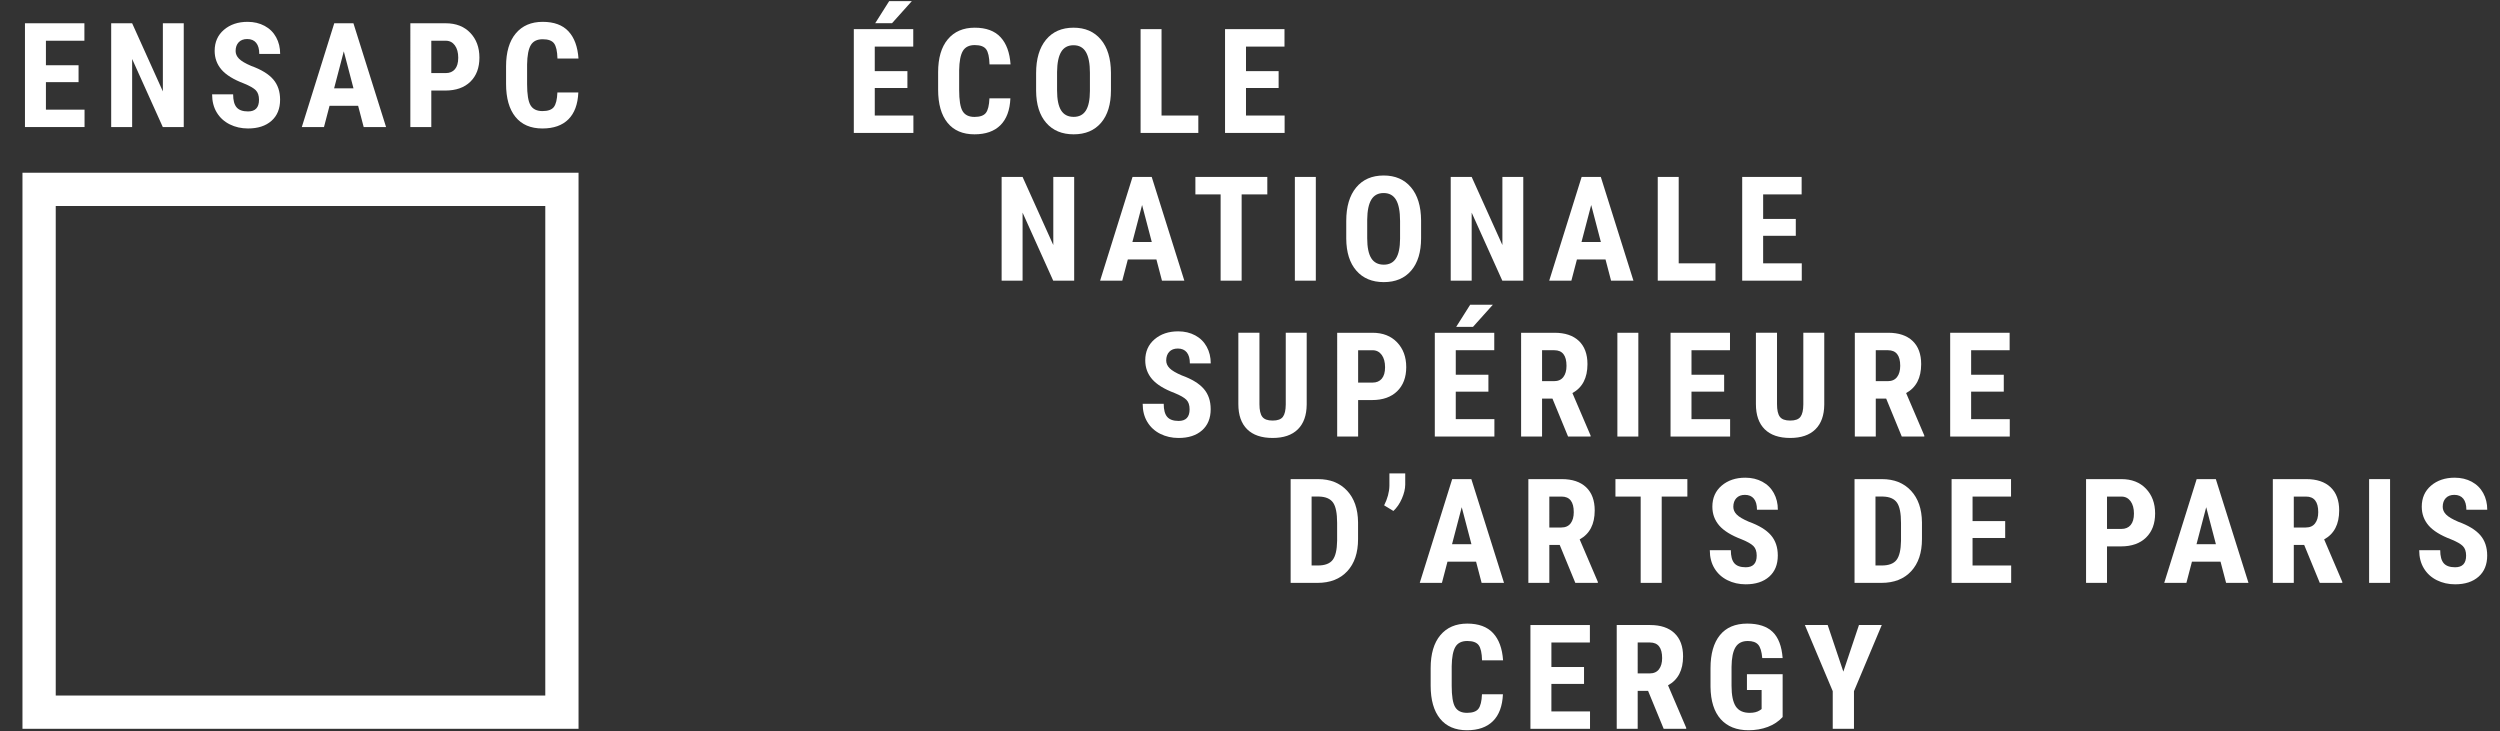 <?xml version="1.0" encoding="utf-8"?>
<!-- Generator: Adobe Illustrator 16.0.0, SVG Export Plug-In . SVG Version: 6.00 Build 0)  -->
<!DOCTYPE svg PUBLIC "-//W3C//DTD SVG 1.1//EN" "http://www.w3.org/Graphics/SVG/1.1/DTD/svg11.dtd">
<svg version="1.1" id="Calque_1" xmlns="http://www.w3.org/2000/svg" xmlns:xlink="http://www.w3.org/1999/xlink" x="0px" y="0px"
	 width="335px" height="98px" viewBox="0 0 335 98" enable-background="new 0 0 335 98" xml:space="preserve">
<rect x="0" y="0" width="335" height="98" fill="#333333" stroke="none"/>
<g>
	<defs>
		<rect id="SVGID_1_" x="3.011" y="23.146" width="74.514" height="74.515"/>
	</defs>
	<clipPath id="SVGID_2_">
		<use xlink:href="#SVGID_1_"  overflow="visible"/>
	</clipPath>
	<g clip-path="url(#SVGID_2_)">
		<path fill="#FFFFFF" d="M77.525,97.66H3.011V23.146h74.514V97.66z M7.469,93.203h65.6v-65.6h-65.6V93.203z"/>
	</g>
</g>
<g>
	<path fill="#FFFFFF" d="M10.527,11.007H6.153v3.687h5.176v2.33H3.345V3.118h7.965v2.34H6.153v3.285h4.374V11.007z"/>
	<path fill="#FFFFFF" d="M24.622,17.024h-2.808l-4.107-9.121v9.121h-2.808V3.118h2.808l4.117,9.131V3.118h2.798V17.024z"/>
	<path fill="#FFFFFF" d="M34.706,13.375c0-0.566-0.145-0.995-0.435-1.285c-0.29-0.29-0.816-0.59-1.581-0.902
		c-1.395-0.528-2.397-1.147-3.009-1.857c-0.611-0.71-0.917-1.549-0.917-2.517c0-1.171,0.415-2.111,1.246-2.822
		c0.831-0.71,1.886-1.065,3.167-1.065c0.853,0,1.613,0.18,2.282,0.54c0.669,0.36,1.183,0.868,1.542,1.524
		c0.36,0.655,0.54,1.4,0.54,2.234h-2.798c0-0.649-0.139-1.144-0.416-1.485c-0.277-0.34-0.677-0.51-1.198-0.51
		c-0.49,0-0.873,0.145-1.146,0.435c-0.274,0.29-0.411,0.68-0.411,1.17c0,0.382,0.153,0.728,0.459,1.036
		c0.305,0.309,0.846,0.629,1.624,0.96c1.356,0.49,2.341,1.092,2.956,1.805c0.614,0.713,0.921,1.621,0.921,2.722
		c0,1.209-0.385,2.156-1.155,2.836c-0.771,0.682-1.818,1.022-3.142,1.022c-0.898,0-1.716-0.185-2.455-0.554
		c-0.739-0.369-1.317-0.897-1.733-1.585c-0.417-0.688-0.625-1.5-0.625-2.436h2.817c0,0.802,0.156,1.385,0.468,1.748
		c0.312,0.362,0.821,0.544,1.528,0.544C34.215,14.932,34.706,14.414,34.706,13.375z"/>
	<path fill="#FFFFFF" d="M47.989,14.178h-3.83l-0.745,2.846h-2.97L44.79,3.118h2.569l4.374,13.906h-2.999L47.989,14.178z
		 M44.77,11.838h2.598l-1.299-4.958L44.77,11.838z"/>
	<path fill="#FFFFFF" d="M57.795,12.134v4.89h-2.808V3.118h4.737c1.375,0,2.472,0.427,3.29,1.28
		c0.818,0.854,1.228,1.961,1.228,3.324c0,1.362-0.404,2.438-1.213,3.228c-0.809,0.79-1.93,1.184-3.362,1.184H57.795z M57.795,9.794
		h1.929c0.535,0,0.949-0.175,1.241-0.525c0.293-0.351,0.439-0.86,0.439-1.528c0-0.694-0.149-1.247-0.449-1.658
		c-0.298-0.411-0.7-0.619-1.203-0.625h-1.958V9.794z"/>
	<path fill="#FFFFFF" d="M77.497,12.393c-0.07,1.585-0.516,2.785-1.337,3.6c-0.821,0.816-1.98,1.223-3.476,1.223
		c-1.573,0-2.778-0.517-3.615-1.552c-0.838-1.034-1.256-2.51-1.256-4.427v-2.34c0-1.909,0.433-3.382,1.299-4.417
		c0.866-1.035,2.069-1.553,3.61-1.553c1.515,0,2.666,0.424,3.453,1.271c0.786,0.846,1.233,2.062,1.342,3.648h-2.818
		c-0.025-0.981-0.176-1.658-0.454-2.03c-0.277-0.372-0.785-0.558-1.523-0.558c-0.751,0-1.283,0.263-1.595,0.788
		c-0.312,0.525-0.478,1.39-0.496,2.593v2.625c0,1.382,0.154,2.332,0.463,2.847c0.309,0.516,0.839,0.774,1.59,0.774
		c0.739,0,1.248-0.18,1.528-0.54c0.28-0.36,0.439-1.011,0.478-1.953H77.497z"/>
</g>
<g>
	<path fill="#FFFFFF" d="M121.594,11.792h-4.375v3.687h5.176v2.33h-7.984V3.903h7.965v2.34h-5.158v3.285h4.375V11.792z
		 M119.149,0.149h3.038l-2.655,2.96h-2.254L119.149,0.149z"/>
	<path fill="#FFFFFF" d="M135.393,13.176c-0.069,1.586-0.515,2.786-1.337,3.601c-0.821,0.815-1.979,1.222-3.476,1.222
		c-1.573,0-2.778-0.517-3.615-1.552c-0.837-1.034-1.256-2.51-1.256-4.427v-2.34c0-1.91,0.433-3.383,1.299-4.417
		c0.866-1.035,2.069-1.553,3.61-1.553c1.515,0,2.666,0.424,3.453,1.271c0.786,0.846,1.233,2.063,1.342,3.648h-2.818
		c-0.025-0.98-0.177-1.658-0.453-2.03c-0.278-0.373-0.786-0.559-1.524-0.559c-0.751,0-1.283,0.263-1.595,0.788
		c-0.312,0.525-0.478,1.39-0.497,2.593v2.626c0,1.382,0.154,2.331,0.463,2.846c0.309,0.516,0.839,0.774,1.59,0.774
		c0.738,0,1.249-0.18,1.528-0.539c0.28-0.36,0.439-1.011,0.478-1.954H135.393z"/>
	<path fill="#FFFFFF" d="M148.867,12.106c0,1.866-0.44,3.314-1.323,4.346c-0.881,1.031-2.105,1.547-3.672,1.547
		c-1.559,0-2.785-0.511-3.676-1.533c-0.892-1.022-1.344-2.453-1.357-4.292V9.795c0-1.91,0.443-3.401,1.327-4.475
		c0.886-1.073,2.114-1.61,3.687-1.61c1.547,0,2.766,0.527,3.658,1.582c0.892,1.054,1.343,2.532,1.356,4.437V12.106z M146.05,9.776
		c0-1.255-0.178-2.187-0.536-2.798c-0.356-0.611-0.91-0.917-1.661-0.917c-0.745,0-1.295,0.294-1.652,0.884
		c-0.357,0.589-0.541,1.485-0.554,2.688v2.474c0,1.216,0.181,2.112,0.544,2.688c0.363,0.577,0.923,0.865,1.681,0.865
		c0.732,0,1.276-0.282,1.633-0.846c0.357-0.563,0.538-1.437,0.544-2.622V9.776z"/>
	<path fill="#FFFFFF" d="M155.646,15.479h4.929v2.33h-7.736V3.903h2.808V15.479z"/>
	<path fill="#FFFFFF" d="M171.335,11.792h-4.373v3.687h5.177v2.33h-7.984V3.903h7.966v2.34h-5.158v3.285h4.373V11.792z"/>
</g>
<g>
	<path fill="#FFFFFF" d="M143.94,37.613h-2.809l-4.106-9.121v9.121h-2.807V23.708h2.807l4.117,9.13v-9.13h2.798V37.613z"/>
	<path fill="#FFFFFF" d="M154.959,34.767h-3.83l-0.745,2.846h-2.97l4.346-13.905h2.569l4.374,13.905h-2.998L154.959,34.767z
		 M151.74,32.428h2.599l-1.299-4.958L151.74,32.428z"/>
	<path fill="#FFFFFF" d="M169.819,26.048h-3.439v11.565h-2.817V26.048h-3.381v-2.34h9.638V26.048z"/>
	<path fill="#FFFFFF" d="M176.32,37.613h-2.808V23.708h2.808V37.613z"/>
	<path fill="#FFFFFF" d="M190.426,31.912c0,1.866-0.441,3.314-1.323,4.345c-0.881,1.032-2.105,1.547-3.673,1.547
		c-1.56,0-2.785-0.511-3.677-1.533c-0.892-1.021-1.343-2.453-1.355-4.292v-2.378c0-1.91,0.442-3.402,1.326-4.475
		c0.886-1.072,2.115-1.609,3.688-1.609c1.547,0,2.768,0.527,3.658,1.581c0.892,1.054,1.344,2.532,1.356,4.436V31.912z
		 M187.608,29.582c0-1.254-0.18-2.187-0.534-2.798c-0.358-0.611-0.912-0.917-1.663-0.917c-0.744,0-1.296,0.294-1.653,0.883
		c-0.355,0.589-0.54,1.485-0.553,2.689v2.473c0,1.216,0.182,2.113,0.544,2.688c0.363,0.577,0.924,0.865,1.681,0.865
		c0.732,0,1.277-0.282,1.633-0.846c0.357-0.563,0.54-1.437,0.546-2.622V29.582z"/>
	<path fill="#FFFFFF" d="M204.119,37.613h-2.808l-4.107-9.121v9.121h-2.808V23.708h2.808l4.117,9.13v-9.13h2.798V37.613z"/>
	<path fill="#FFFFFF" d="M215.139,34.767h-3.83l-0.746,2.846h-2.969l4.345-13.905h2.569l4.374,13.905h-2.998L215.139,34.767z
		 M211.921,32.428h2.596l-1.297-4.958L211.921,32.428z"/>
	<path fill="#FFFFFF" d="M224.945,35.283h4.928v2.33h-7.735V23.708h2.808V35.283z"/>
	<path fill="#FFFFFF" d="M240.636,31.597h-4.376v3.687h5.177v2.33h-7.983V23.708h7.965v2.34h-5.158v3.285h4.376V31.597z"/>
</g>
<g>
	<path fill="#FFFFFF" d="M159.406,54.849c0-0.566-0.146-0.995-0.436-1.284c-0.289-0.289-0.816-0.59-1.58-0.902
		c-1.395-0.528-2.397-1.147-3.009-1.857c-0.611-0.71-0.917-1.549-0.917-2.518c0-1.171,0.415-2.111,1.247-2.822
		c0.831-0.71,1.887-1.065,3.166-1.065c0.853,0,1.614,0.18,2.282,0.54c0.67,0.36,1.183,0.868,1.542,1.524
		c0.36,0.655,0.54,1.4,0.54,2.234h-2.798c0-0.649-0.139-1.144-0.416-1.485c-0.276-0.34-0.676-0.511-1.198-0.511
		c-0.49,0-0.872,0.145-1.146,0.435c-0.274,0.29-0.411,0.679-0.411,1.169c0,0.382,0.153,0.728,0.458,1.037
		c0.307,0.308,0.848,0.628,1.624,0.959c1.355,0.49,2.341,1.093,2.956,1.806s0.922,1.62,0.922,2.722c0,1.209-0.385,2.155-1.156,2.836
		c-0.77,0.682-1.818,1.021-3.142,1.021c-0.897,0-1.716-0.184-2.455-0.553c-0.739-0.37-1.316-0.898-1.733-1.586
		c-0.417-0.688-0.626-1.5-0.626-2.436h2.818c0,0.803,0.155,1.385,0.467,1.748c0.312,0.362,0.821,0.544,1.529,0.544
		C158.916,56.405,159.406,55.887,159.406,54.849z"/>
	<path fill="#FFFFFF" d="M175.097,44.591v9.627c-0.014,1.445-0.411,2.551-1.195,3.318c-0.782,0.768-1.905,1.15-3.37,1.15
		c-1.49,0-2.629-0.388-3.415-1.164c-0.785-0.777-1.179-1.9-1.179-3.371v-9.561h2.826v9.569c0,0.791,0.127,1.354,0.383,1.691
		c0.254,0.338,0.716,0.506,1.385,0.506c0.668,0,1.126-0.167,1.374-0.501c0.25-0.335,0.377-0.884,0.384-1.647v-9.618H175.097z"/>
	<path fill="#FFFFFF" d="M181.989,53.607v4.891h-2.807V44.591h4.736c1.375,0,2.471,0.427,3.289,1.28s1.229,1.961,1.229,3.324
		c0,1.363-0.404,2.438-1.213,3.229c-0.81,0.789-1.93,1.184-3.363,1.184H181.989z M181.989,51.268h1.93
		c0.535,0,0.949-0.176,1.241-0.525c0.293-0.351,0.439-0.859,0.439-1.528c0-0.693-0.149-1.247-0.448-1.657s-0.7-0.619-1.204-0.625
		h-1.958V51.268z"/>
	<path fill="#FFFFFF" d="M199.446,52.48h-4.374v3.688h5.177v2.33h-7.985V44.591h7.967v2.34h-5.158v3.285h4.374V52.48z
		 M197.001,40.838h3.037l-2.655,2.96h-2.253L197.001,40.838z"/>
	<path fill="#FFFFFF" d="M208.03,53.416h-1.394v5.082h-2.808V44.591h4.479c1.407,0,2.494,0.365,3.263,1.094
		c0.765,0.729,1.15,1.766,1.15,3.109c0,1.847-0.673,3.14-2.017,3.877l2.436,5.692v0.135h-3.018L208.03,53.416z M206.637,51.076
		h1.595c0.56,0,0.98-0.186,1.261-0.559s0.419-0.871,0.419-1.494c0-1.395-0.543-2.092-1.633-2.092h-1.642V51.076z"/>
	<path fill="#FFFFFF" d="M219.537,58.498h-2.808V44.591h2.808V58.498z"/>
	<path fill="#FFFFFF" d="M231.035,52.48h-4.376v3.688h5.177v2.33h-7.983V44.591h7.965v2.34h-5.158v3.285h4.376V52.48z"/>
	<path fill="#FFFFFF" d="M244.451,44.591v9.627c-0.013,1.445-0.41,2.551-1.194,3.318c-0.783,0.768-1.905,1.15-3.37,1.15
		c-1.49,0-2.629-0.388-3.415-1.164c-0.786-0.777-1.18-1.9-1.18-3.371v-9.561h2.827v9.569c0,0.791,0.127,1.354,0.383,1.691
		c0.254,0.338,0.715,0.506,1.385,0.506c0.668,0,1.126-0.167,1.374-0.501c0.25-0.335,0.377-0.884,0.383-1.647v-9.618H244.451z"/>
	<path fill="#FFFFFF" d="M252.749,53.416h-1.395v5.082h-2.808V44.591h4.479c1.406,0,2.493,0.365,3.262,1.094
		c0.767,0.729,1.15,1.766,1.15,3.109c0,1.847-0.672,3.14-2.016,3.877l2.436,5.692v0.135h-3.019L252.749,53.416z M251.354,51.076
		h1.596c0.56,0,0.979-0.186,1.26-0.559s0.42-0.871,0.42-1.494c0-1.395-0.544-2.092-1.634-2.092h-1.642V51.076z"/>
	<path fill="#FFFFFF" d="M268.505,52.48h-4.374v3.688h5.177v2.33h-7.984V44.591h7.966v2.34h-5.158v3.285h4.374V52.48z"/>
</g>
<g>
	<path fill="#FFFFFF" d="M172.946,78.105V64.201h3.677c1.623,0,2.918,0.516,3.881,1.547c0.966,1.031,1.458,2.445,1.476,4.24v2.254
		c0,1.828-0.481,3.262-1.445,4.303c-0.966,1.041-2.294,1.561-3.988,1.561H172.946z M175.754,66.541v9.234h0.839
		c0.937,0,1.596-0.246,1.979-0.74c0.382-0.492,0.582-1.345,0.602-2.555v-2.416c0-1.299-0.182-2.205-0.545-2.717
		c-0.363-0.513-0.981-0.781-1.852-0.807H175.754z"/>
	<path fill="#FFFFFF" d="M186.715,68.47l-1.24-0.755c0.451-0.897,0.688-1.77,0.706-2.616v-1.663h2.12v1.51
		c-0.007,0.58-0.158,1.205-0.453,1.877C187.552,67.494,187.175,68.043,186.715,68.47z"/>
	<path fill="#FFFFFF" d="M197.793,75.26h-3.83l-0.745,2.846h-2.971l4.346-13.904h2.568l4.376,13.904h-3L197.793,75.26z
		 M194.574,72.92h2.598l-1.299-4.957L194.574,72.92z"/>
	<path fill="#FFFFFF" d="M209.003,73.025h-1.393v5.08h-2.81V64.201h4.479c1.406,0,2.495,0.364,3.263,1.092
		c0.766,0.73,1.149,1.766,1.149,3.11c0,1.847-0.672,3.139-2.016,3.877l2.436,5.692v0.133h-3.018L209.003,73.025z M207.61,70.686
		h1.594c0.56,0,0.98-0.186,1.262-0.559c0.28-0.373,0.419-0.871,0.419-1.495c0-1.394-0.543-2.091-1.633-2.091h-1.642V70.686z"/>
	<path fill="#FFFFFF" d="M226.106,66.541h-3.438v11.564h-2.817V66.541h-3.382v-2.34h9.637V66.541z"/>
	<path fill="#FFFFFF" d="M235.397,74.458c0-0.567-0.146-0.995-0.435-1.284c-0.29-0.29-0.816-0.592-1.582-0.902
		c-1.393-0.529-2.395-1.148-3.007-1.857c-0.61-0.711-0.917-1.549-0.917-2.518c0-1.171,0.415-2.111,1.247-2.822
		c0.83-0.709,1.886-1.064,3.165-1.064c0.854,0,1.614,0.18,2.282,0.539c0.67,0.361,1.183,0.868,1.543,1.524
		c0.359,0.655,0.539,1.399,0.539,2.233h-2.798c0-0.648-0.139-1.144-0.415-1.484c-0.276-0.34-0.677-0.512-1.199-0.512
		c-0.49,0-0.872,0.145-1.146,0.436c-0.273,0.289-0.41,0.68-0.41,1.17c0,0.382,0.153,0.728,0.458,1.036
		c0.307,0.309,0.848,0.629,1.624,0.96c1.355,0.49,2.341,1.092,2.957,1.805c0.614,0.713,0.921,1.62,0.921,2.722
		c0,1.21-0.386,2.156-1.155,2.837c-0.771,0.682-1.818,1.021-3.143,1.021c-0.897,0-1.715-0.184-2.454-0.554
		c-0.739-0.369-1.317-0.897-1.734-1.585s-0.625-1.5-0.625-2.436h2.818c0,0.802,0.155,1.385,0.467,1.748
		c0.312,0.362,0.821,0.543,1.528,0.543C234.907,76.014,235.397,75.496,235.397,74.458z"/>
	<path fill="#FFFFFF" d="M248.507,78.105V64.201h3.677c1.624,0,2.919,0.516,3.882,1.547c0.966,1.031,1.457,2.445,1.477,4.24v2.254
		c0,1.828-0.482,3.262-1.447,4.303c-0.964,1.041-2.293,1.561-3.988,1.561H248.507z M251.314,66.541v9.234h0.842
		c0.934,0,1.595-0.246,1.976-0.74c0.382-0.492,0.582-1.345,0.603-2.555v-2.416c0-1.299-0.183-2.205-0.546-2.717
		c-0.361-0.513-0.98-0.781-1.852-0.807H251.314z"/>
	<path fill="#FFFFFF" d="M268.694,72.09h-4.373v3.686h5.176v2.33h-7.984V64.201h7.965v2.34h-5.156v3.285h4.373V72.09z"/>
	<path fill="#FFFFFF" d="M282.339,73.217v4.889h-2.807V64.201h4.736c1.375,0,2.472,0.426,3.289,1.279
		c0.818,0.854,1.229,1.961,1.229,3.324c0,1.362-0.404,2.438-1.213,3.227c-0.809,0.791-1.93,1.186-3.362,1.186H282.339z
		 M282.339,70.877h1.93c0.534,0,0.949-0.176,1.24-0.525c0.293-0.352,0.44-0.86,0.44-1.528c0-0.694-0.15-1.247-0.449-1.657
		s-0.7-0.619-1.203-0.625h-1.958V70.877z"/>
	<path fill="#FFFFFF" d="M297.551,75.26h-3.83l-0.744,2.846h-2.971l4.346-13.904h2.569l4.375,13.904h-2.999L297.551,75.26z
		 M294.333,72.92h2.597l-1.298-4.957L294.333,72.92z"/>
	<path fill="#FFFFFF" d="M308.762,73.025h-1.394v5.08h-2.809V64.201h4.479c1.406,0,2.494,0.364,3.262,1.092
		c0.768,0.73,1.15,1.766,1.15,3.11c0,1.847-0.671,3.139-2.014,3.877l2.434,5.692v0.133h-3.019L308.762,73.025z M307.368,70.686
		h1.595c0.561,0,0.98-0.186,1.261-0.559s0.42-0.871,0.42-1.495c0-1.394-0.544-2.091-1.633-2.091h-1.643V70.686z"/>
	<path fill="#FFFFFF" d="M320.269,78.105h-2.809V64.201h2.809V78.105z"/>
	<path fill="#FFFFFF" d="M330.458,74.458c0-0.567-0.146-0.995-0.437-1.284c-0.288-0.29-0.815-0.592-1.58-0.902
		c-1.394-0.529-2.396-1.148-3.008-1.857c-0.61-0.711-0.917-1.549-0.917-2.518c0-1.171,0.415-2.111,1.246-2.822
		c0.832-0.709,1.887-1.064,3.166-1.064c0.854,0,1.614,0.18,2.282,0.539c0.67,0.361,1.183,0.868,1.542,1.524
		c0.361,0.655,0.54,1.399,0.54,2.233h-2.798c0-0.648-0.139-1.144-0.414-1.484c-0.277-0.34-0.678-0.512-1.2-0.512
		c-0.49,0-0.871,0.145-1.146,0.436c-0.274,0.289-0.41,0.68-0.41,1.17c0,0.382,0.152,0.728,0.457,1.036
		c0.307,0.309,0.848,0.629,1.624,0.96c1.356,0.49,2.341,1.092,2.957,1.805c0.614,0.713,0.921,1.62,0.921,2.722
		c0,1.21-0.385,2.156-1.155,2.837c-0.771,0.682-1.818,1.021-3.143,1.021c-0.897,0-1.715-0.184-2.454-0.554
		c-0.739-0.369-1.316-0.897-1.733-1.585s-0.625-1.5-0.625-2.436h2.816c0,0.802,0.157,1.385,0.468,1.748
		c0.312,0.362,0.821,0.543,1.528,0.543C329.967,76.014,330.458,75.496,330.458,74.458z"/>
</g>
<g>
	<path fill="#FFFFFF" d="M201.393,93.028c-0.07,1.585-0.516,2.785-1.337,3.601s-1.979,1.223-3.477,1.223
		c-1.573,0-2.777-0.518-3.615-1.553c-0.836-1.033-1.256-2.51-1.256-4.426v-2.34c0-1.91,0.434-3.384,1.299-4.418
		c0.867-1.034,2.069-1.553,3.611-1.553c1.515,0,2.665,0.424,3.453,1.271c0.785,0.846,1.232,2.062,1.341,3.648h-2.818
		c-0.024-0.98-0.176-1.658-0.453-2.029c-0.278-0.373-0.785-0.559-1.522-0.559c-0.753,0-1.285,0.262-1.596,0.787
		c-0.312,0.525-0.478,1.391-0.496,2.594V91.9c0,1.383,0.153,2.332,0.463,2.847c0.308,0.516,0.838,0.774,1.59,0.774
		c0.739,0,1.249-0.181,1.527-0.539c0.28-0.361,0.44-1.012,0.478-1.954H201.393z"/>
	<path fill="#FFFFFF" d="M212.259,91.644h-4.373v3.687h5.176v2.33h-7.984V83.754h7.966v2.341h-5.157v3.285h4.373V91.644z"/>
	<path fill="#FFFFFF" d="M220.844,92.58h-1.394v5.08h-2.809V83.754h4.479c1.406,0,2.495,0.365,3.262,1.094
		c0.767,0.729,1.15,1.766,1.15,3.109c0,1.847-0.673,3.139-2.016,3.877l2.436,5.692v0.134h-3.019L220.844,92.58z M219.45,90.239
		h1.595c0.559,0,0.98-0.187,1.261-0.56c0.28-0.371,0.42-0.869,0.42-1.494c0-1.394-0.544-2.091-1.633-2.091h-1.643V90.239z"/>
	<path fill="#FFFFFF" d="M238.874,96.085c-0.541,0.586-1.205,1.026-1.992,1.322c-0.785,0.296-1.646,0.444-2.583,0.444
		c-1.599,0-2.84-0.496-3.726-1.485c-0.884-0.99-1.34-2.431-1.364-4.322v-2.501c0-1.917,0.418-3.394,1.256-4.428
		c0.836-1.034,2.058-1.553,3.663-1.553c1.509,0,2.646,0.374,3.412,1.118c0.769,0.745,1.213,1.913,1.334,3.505h-2.731
		c-0.076-0.885-0.261-1.488-0.556-1.81c-0.292-0.321-0.749-0.481-1.373-0.481c-0.759,0-1.309,0.275-1.653,0.83
		c-0.343,0.555-0.522,1.436-0.535,2.646v2.521c0,1.267,0.19,2.188,0.568,2.766c0.379,0.575,1.001,0.864,1.868,0.864
		c0.553,0,1.002-0.111,1.346-0.334l0.249-0.173v-2.55h-1.967v-2.121h4.784V96.085z"/>
	<path fill="#FFFFFF" d="M247.008,90l2.092-6.246h3.057l-3.725,8.863v5.043h-2.846v-5.043l-3.733-8.863h3.056L247.008,90z"/>
</g>
</svg>

